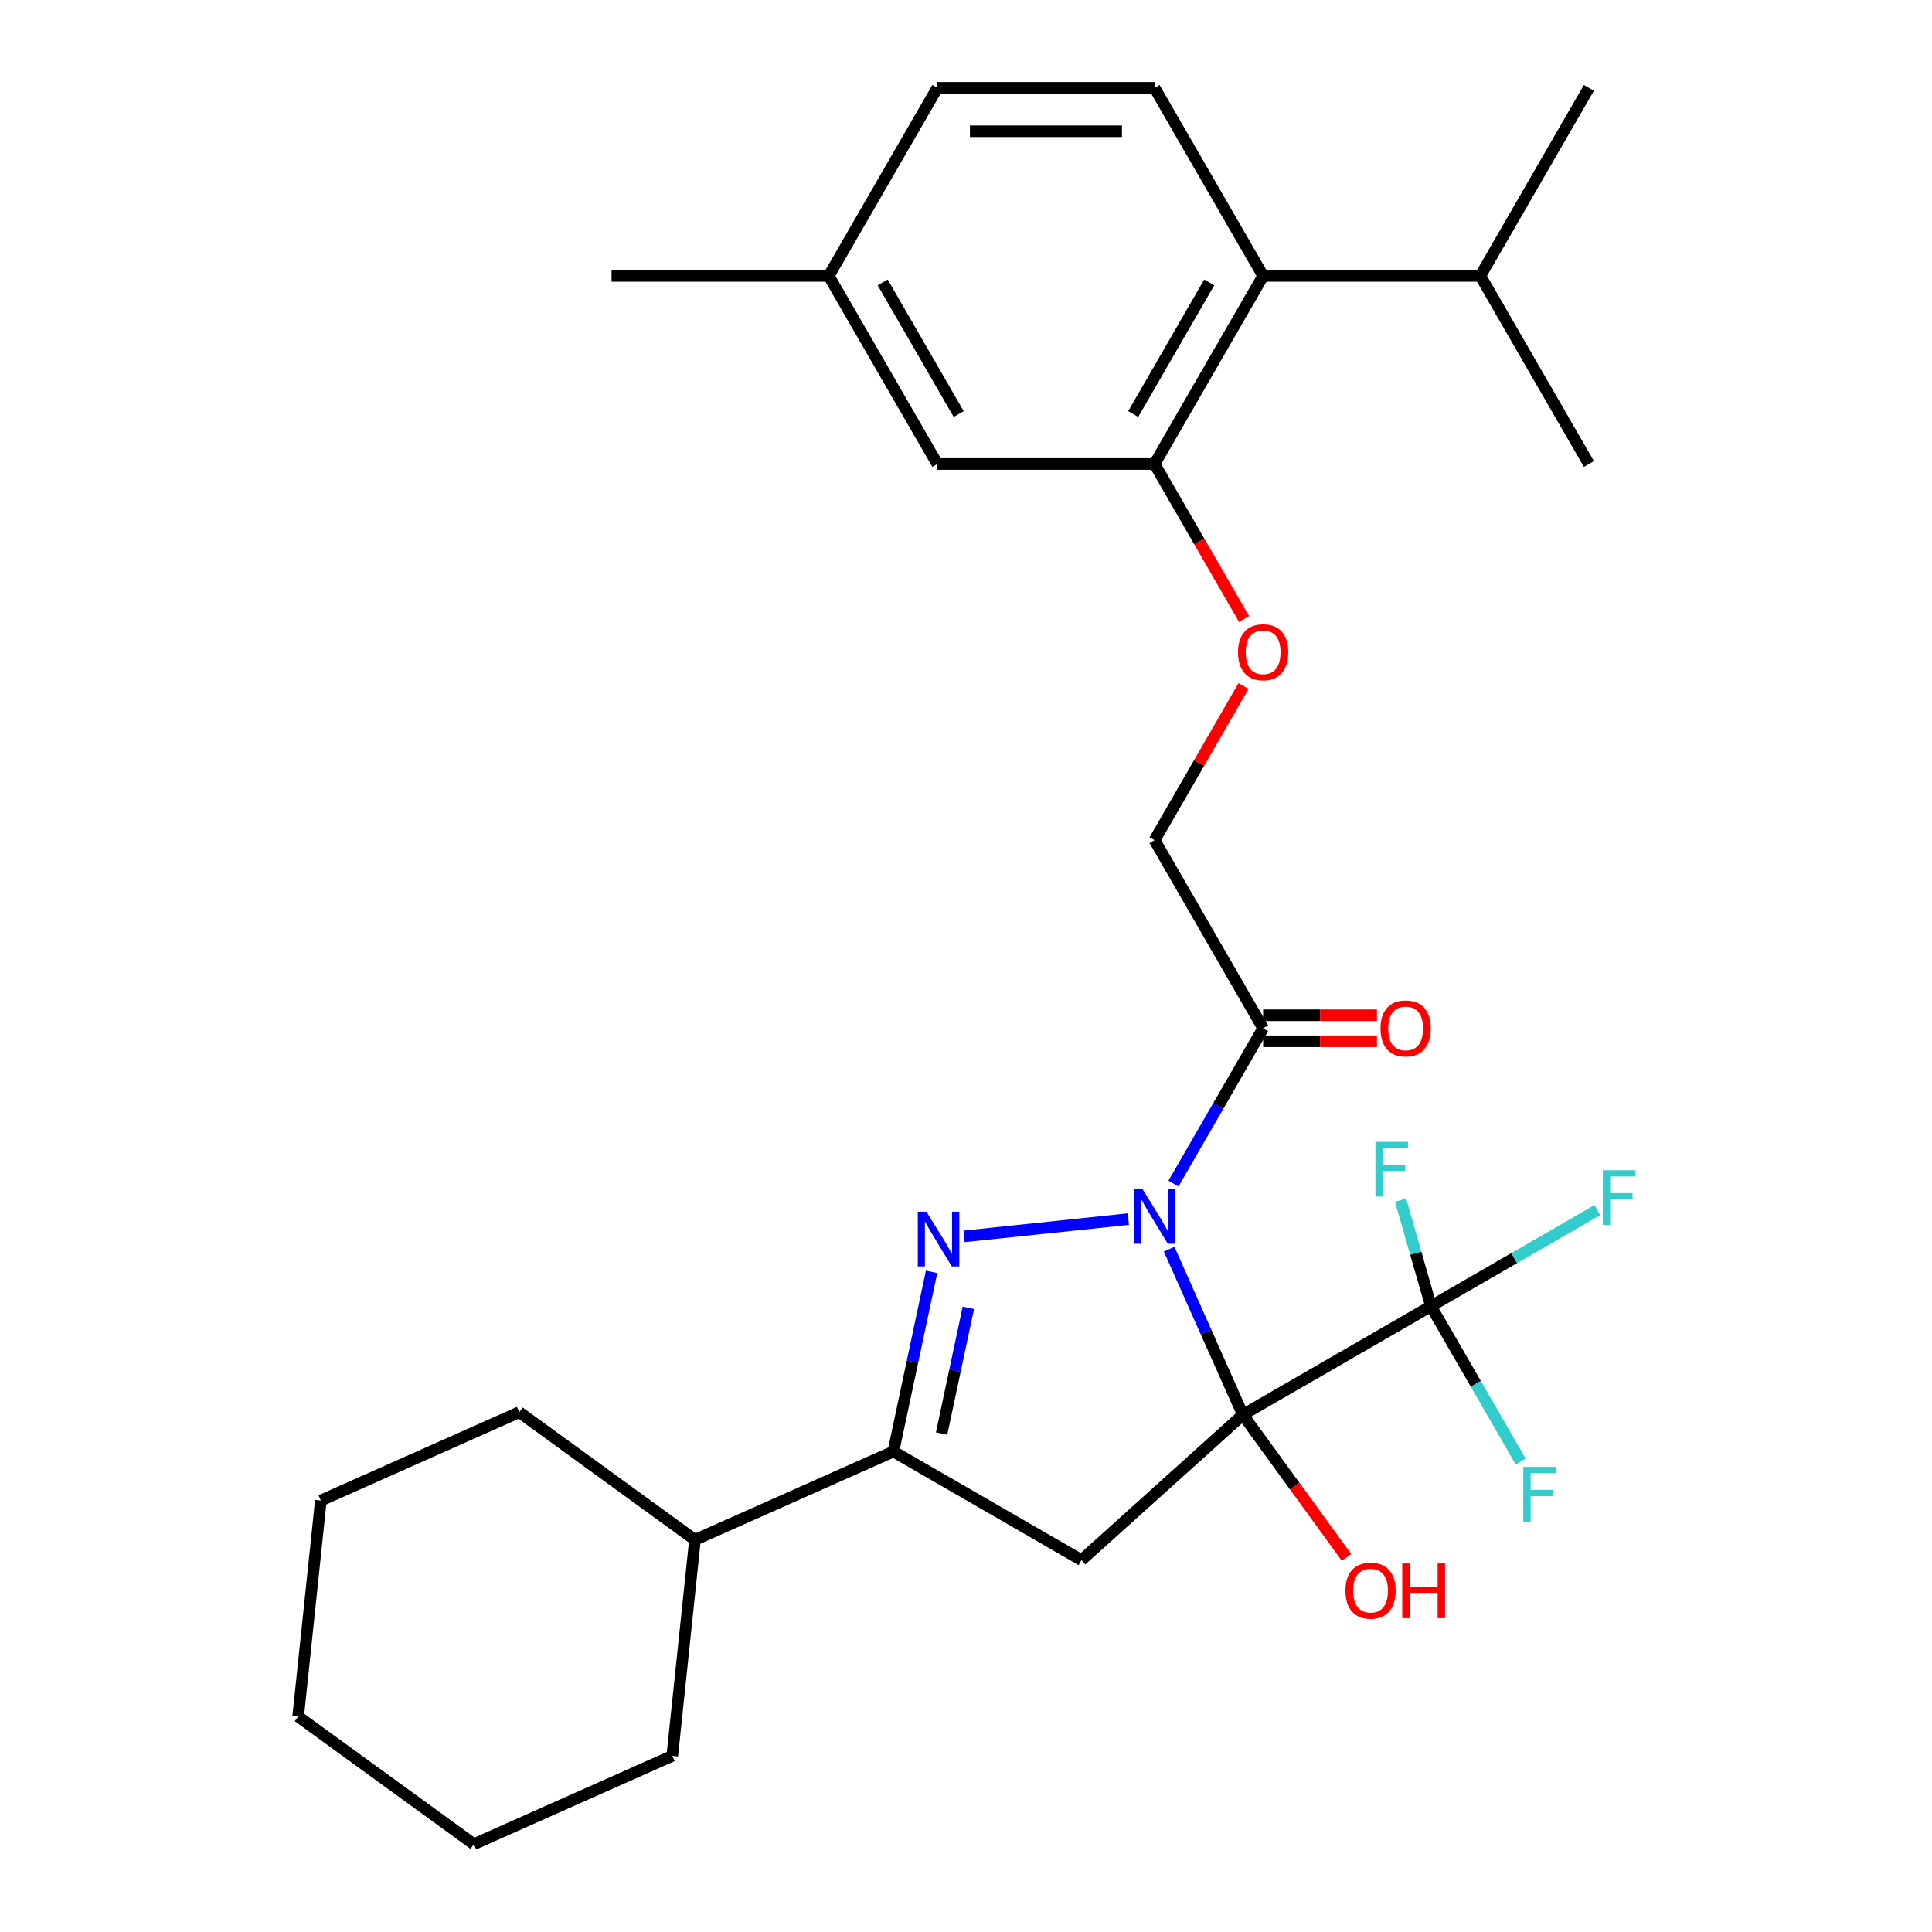 <?xml version='1.0' encoding='iso-8859-1'?>
<svg version='1.1' baseProfile='full'
              xmlns='http://www.w3.org/2000/svg'
                      xmlns:rdkit='http://www.rdkit.org/xml'
                      xmlns:xlink='http://www.w3.org/1999/xlink'
                  xml:space='preserve'
width='1000px' height='1000px' viewBox='0 0 1000 1000'>
<!-- END OF HEADER -->
<rect style='opacity:1.0;fill:#FFFFFF;stroke:none' width='1000' height='1000' x='0' y='0'> </rect>
<path class='bond-0' d='M 643.312,732.284 L 624.228,689.421' style='fill:none;fill-rule:evenodd;stroke:#000000;stroke-width:6px;stroke-linecap:butt;stroke-linejoin:miter;stroke-opacity:1' />
<path class='bond-0' d='M 624.228,689.421 L 605.144,646.557' style='fill:none;fill-rule:evenodd;stroke:#0000FF;stroke-width:6px;stroke-linecap:butt;stroke-linejoin:miter;stroke-opacity:1' />
<path class='bond-2' d='M 643.312,732.284 L 559.77,807.505' style='fill:none;fill-rule:evenodd;stroke:#000000;stroke-width:6px;stroke-linecap:butt;stroke-linejoin:miter;stroke-opacity:1' />
<path class='bond-3' d='M 643.312,732.284 L 740.667,676.076' style='fill:none;fill-rule:evenodd;stroke:#000000;stroke-width:6px;stroke-linecap:butt;stroke-linejoin:miter;stroke-opacity:1' />
<path class='bond-11' d='M 643.312,732.284 L 670.127,769.192' style='fill:none;fill-rule:evenodd;stroke:#000000;stroke-width:6px;stroke-linecap:butt;stroke-linejoin:miter;stroke-opacity:1' />
<path class='bond-11' d='M 670.127,769.192 L 696.943,806.101' style='fill:none;fill-rule:evenodd;stroke:#FF0000;stroke-width:6px;stroke-linecap:butt;stroke-linejoin:miter;stroke-opacity:1' />
<path class='bond-1' d='M 584.038,631.011 L 498.997,639.949' style='fill:none;fill-rule:evenodd;stroke:#0000FF;stroke-width:6px;stroke-linecap:butt;stroke-linejoin:miter;stroke-opacity:1' />
<path class='bond-5' d='M 607.386,612.616 L 630.591,572.424' style='fill:none;fill-rule:evenodd;stroke:#0000FF;stroke-width:6px;stroke-linecap:butt;stroke-linejoin:miter;stroke-opacity:1' />
<path class='bond-5' d='M 630.591,572.424 L 653.796,532.231' style='fill:none;fill-rule:evenodd;stroke:#000000;stroke-width:6px;stroke-linecap:butt;stroke-linejoin:miter;stroke-opacity:1' />
<path class='bond-29' d='M 482.18,658.308 L 472.298,704.803' style='fill:none;fill-rule:evenodd;stroke:#0000FF;stroke-width:6px;stroke-linecap:butt;stroke-linejoin:miter;stroke-opacity:1' />
<path class='bond-29' d='M 472.298,704.803 L 462.415,751.297' style='fill:none;fill-rule:evenodd;stroke:#000000;stroke-width:6px;stroke-linecap:butt;stroke-linejoin:miter;stroke-opacity:1' />
<path class='bond-29' d='M 501.208,676.931 L 494.29,709.477' style='fill:none;fill-rule:evenodd;stroke:#0000FF;stroke-width:6px;stroke-linecap:butt;stroke-linejoin:miter;stroke-opacity:1' />
<path class='bond-29' d='M 494.29,709.477 L 487.372,742.023' style='fill:none;fill-rule:evenodd;stroke:#000000;stroke-width:6px;stroke-linecap:butt;stroke-linejoin:miter;stroke-opacity:1' />
<path class='bond-4' d='M 559.77,807.505 L 462.415,751.297' style='fill:none;fill-rule:evenodd;stroke:#000000;stroke-width:6px;stroke-linecap:butt;stroke-linejoin:miter;stroke-opacity:1' />
<path class='bond-15' d='M 740.667,676.076 L 783.73,651.214' style='fill:none;fill-rule:evenodd;stroke:#000000;stroke-width:6px;stroke-linecap:butt;stroke-linejoin:miter;stroke-opacity:1' />
<path class='bond-15' d='M 783.73,651.214 L 826.792,626.352' style='fill:none;fill-rule:evenodd;stroke:#33CCCC;stroke-width:6px;stroke-linecap:butt;stroke-linejoin:miter;stroke-opacity:1' />
<path class='bond-16' d='M 740.667,676.076 L 763.872,716.269' style='fill:none;fill-rule:evenodd;stroke:#000000;stroke-width:6px;stroke-linecap:butt;stroke-linejoin:miter;stroke-opacity:1' />
<path class='bond-16' d='M 763.872,716.269 L 787.078,756.461' style='fill:none;fill-rule:evenodd;stroke:#33CCCC;stroke-width:6px;stroke-linecap:butt;stroke-linejoin:miter;stroke-opacity:1' />
<path class='bond-17' d='M 740.667,676.076 L 732.798,648.628' style='fill:none;fill-rule:evenodd;stroke:#000000;stroke-width:6px;stroke-linecap:butt;stroke-linejoin:miter;stroke-opacity:1' />
<path class='bond-17' d='M 732.798,648.628 L 724.929,621.18' style='fill:none;fill-rule:evenodd;stroke:#33CCCC;stroke-width:6px;stroke-linecap:butt;stroke-linejoin:miter;stroke-opacity:1' />
<path class='bond-14' d='M 462.415,751.297 L 359.718,797.021' style='fill:none;fill-rule:evenodd;stroke:#000000;stroke-width:6px;stroke-linecap:butt;stroke-linejoin:miter;stroke-opacity:1' />
<path class='bond-10' d='M 653.796,532.231 L 597.588,434.876' style='fill:none;fill-rule:evenodd;stroke:#000000;stroke-width:6px;stroke-linecap:butt;stroke-linejoin:miter;stroke-opacity:1' />
<path class='bond-12' d='M 653.796,538.976 L 683.252,538.976' style='fill:none;fill-rule:evenodd;stroke:#000000;stroke-width:6px;stroke-linecap:butt;stroke-linejoin:miter;stroke-opacity:1' />
<path class='bond-12' d='M 683.252,538.976 L 712.709,538.976' style='fill:none;fill-rule:evenodd;stroke:#FF0000;stroke-width:6px;stroke-linecap:butt;stroke-linejoin:miter;stroke-opacity:1' />
<path class='bond-12' d='M 653.796,525.486 L 683.252,525.486' style='fill:none;fill-rule:evenodd;stroke:#000000;stroke-width:6px;stroke-linecap:butt;stroke-linejoin:miter;stroke-opacity:1' />
<path class='bond-12' d='M 683.252,525.486 L 712.709,525.486' style='fill:none;fill-rule:evenodd;stroke:#FF0000;stroke-width:6px;stroke-linecap:butt;stroke-linejoin:miter;stroke-opacity:1' />
<path class='bond-6' d='M 597.588,240.165 L 620.747,280.278' style='fill:none;fill-rule:evenodd;stroke:#000000;stroke-width:6px;stroke-linecap:butt;stroke-linejoin:miter;stroke-opacity:1' />
<path class='bond-6' d='M 620.747,280.278 L 643.906,320.39' style='fill:none;fill-rule:evenodd;stroke:#FF0000;stroke-width:6px;stroke-linecap:butt;stroke-linejoin:miter;stroke-opacity:1' />
<path class='bond-7' d='M 597.588,240.165 L 653.796,142.81' style='fill:none;fill-rule:evenodd;stroke:#000000;stroke-width:6px;stroke-linecap:butt;stroke-linejoin:miter;stroke-opacity:1' />
<path class='bond-7' d='M 586.548,214.32 L 625.894,146.172' style='fill:none;fill-rule:evenodd;stroke:#000000;stroke-width:6px;stroke-linecap:butt;stroke-linejoin:miter;stroke-opacity:1' />
<path class='bond-13' d='M 597.588,240.165 L 485.172,240.165' style='fill:none;fill-rule:evenodd;stroke:#000000;stroke-width:6px;stroke-linecap:butt;stroke-linejoin:miter;stroke-opacity:1' />
<path class='bond-9' d='M 653.796,142.81 L 597.588,45.455' style='fill:none;fill-rule:evenodd;stroke:#000000;stroke-width:6px;stroke-linecap:butt;stroke-linejoin:miter;stroke-opacity:1' />
<path class='bond-18' d='M 653.796,142.81 L 766.213,142.81' style='fill:none;fill-rule:evenodd;stroke:#000000;stroke-width:6px;stroke-linecap:butt;stroke-linejoin:miter;stroke-opacity:1' />
<path class='bond-8' d='M 643.652,355.091 L 620.62,394.984' style='fill:none;fill-rule:evenodd;stroke:#FF0000;stroke-width:6px;stroke-linecap:butt;stroke-linejoin:miter;stroke-opacity:1' />
<path class='bond-8' d='M 620.62,394.984 L 597.588,434.876' style='fill:none;fill-rule:evenodd;stroke:#000000;stroke-width:6px;stroke-linecap:butt;stroke-linejoin:miter;stroke-opacity:1' />
<path class='bond-31' d='M 597.588,45.455 L 485.172,45.455' style='fill:none;fill-rule:evenodd;stroke:#000000;stroke-width:6px;stroke-linecap:butt;stroke-linejoin:miter;stroke-opacity:1' />
<path class='bond-31' d='M 580.726,67.938 L 502.034,67.938' style='fill:none;fill-rule:evenodd;stroke:#000000;stroke-width:6px;stroke-linecap:butt;stroke-linejoin:miter;stroke-opacity:1' />
<path class='bond-20' d='M 485.172,240.165 L 428.964,142.81' style='fill:none;fill-rule:evenodd;stroke:#000000;stroke-width:6px;stroke-linecap:butt;stroke-linejoin:miter;stroke-opacity:1' />
<path class='bond-20' d='M 496.212,214.32 L 456.866,146.172' style='fill:none;fill-rule:evenodd;stroke:#000000;stroke-width:6px;stroke-linecap:butt;stroke-linejoin:miter;stroke-opacity:1' />
<path class='bond-21' d='M 359.718,797.021 L 268.771,730.944' style='fill:none;fill-rule:evenodd;stroke:#000000;stroke-width:6px;stroke-linecap:butt;stroke-linejoin:miter;stroke-opacity:1' />
<path class='bond-22' d='M 359.718,797.021 L 347.967,908.822' style='fill:none;fill-rule:evenodd;stroke:#000000;stroke-width:6px;stroke-linecap:butt;stroke-linejoin:miter;stroke-opacity:1' />
<path class='bond-23' d='M 766.213,142.81 L 822.421,240.165' style='fill:none;fill-rule:evenodd;stroke:#000000;stroke-width:6px;stroke-linecap:butt;stroke-linejoin:miter;stroke-opacity:1' />
<path class='bond-24' d='M 766.213,142.81 L 822.421,45.455' style='fill:none;fill-rule:evenodd;stroke:#000000;stroke-width:6px;stroke-linecap:butt;stroke-linejoin:miter;stroke-opacity:1' />
<path class='bond-19' d='M 485.172,45.455 L 428.964,142.81' style='fill:none;fill-rule:evenodd;stroke:#000000;stroke-width:6px;stroke-linecap:butt;stroke-linejoin:miter;stroke-opacity:1' />
<path class='bond-25' d='M 428.964,142.81 L 316.547,142.81' style='fill:none;fill-rule:evenodd;stroke:#000000;stroke-width:6px;stroke-linecap:butt;stroke-linejoin:miter;stroke-opacity:1' />
<path class='bond-26' d='M 268.771,730.944 L 166.073,776.668' style='fill:none;fill-rule:evenodd;stroke:#000000;stroke-width:6px;stroke-linecap:butt;stroke-linejoin:miter;stroke-opacity:1' />
<path class='bond-27' d='M 347.967,908.822 L 245.269,954.545' style='fill:none;fill-rule:evenodd;stroke:#000000;stroke-width:6px;stroke-linecap:butt;stroke-linejoin:miter;stroke-opacity:1' />
<path class='bond-30' d='M 166.073,776.668 L 154.323,888.469' style='fill:none;fill-rule:evenodd;stroke:#000000;stroke-width:6px;stroke-linecap:butt;stroke-linejoin:miter;stroke-opacity:1' />
<path class='bond-28' d='M 245.269,954.545 L 154.323,888.469' style='fill:none;fill-rule:evenodd;stroke:#000000;stroke-width:6px;stroke-linecap:butt;stroke-linejoin:miter;stroke-opacity:1' />
<path  class='atom-1' d='M 591.328 615.427
L 600.608 630.427
Q 601.528 631.907, 603.008 634.587
Q 604.488 637.267, 604.568 637.427
L 604.568 615.427
L 608.328 615.427
L 608.328 643.747
L 604.448 643.747
L 594.488 627.347
Q 593.328 625.427, 592.088 623.227
Q 590.888 621.027, 590.528 620.347
L 590.528 643.747
L 586.848 643.747
L 586.848 615.427
L 591.328 615.427
' fill='#0000FF'/>
<path  class='atom-2' d='M 479.528 627.178
L 488.808 642.178
Q 489.728 643.658, 491.208 646.338
Q 492.688 649.018, 492.768 649.178
L 492.768 627.178
L 496.528 627.178
L 496.528 655.498
L 492.648 655.498
L 482.688 639.098
Q 481.528 637.178, 480.288 634.978
Q 479.088 632.778, 478.728 632.098
L 478.728 655.498
L 475.048 655.498
L 475.048 627.178
L 479.528 627.178
' fill='#0000FF'/>
<path  class='atom-9' d='M 640.796 337.601
Q 640.796 330.801, 644.156 327.001
Q 647.516 323.201, 653.796 323.201
Q 660.076 323.201, 663.436 327.001
Q 666.796 330.801, 666.796 337.601
Q 666.796 344.481, 663.396 348.401
Q 659.996 352.281, 653.796 352.281
Q 647.556 352.281, 644.156 348.401
Q 640.796 344.521, 640.796 337.601
M 653.796 349.081
Q 658.116 349.081, 660.436 346.201
Q 662.796 343.281, 662.796 337.601
Q 662.796 332.041, 660.436 329.241
Q 658.116 326.401, 653.796 326.401
Q 649.476 326.401, 647.116 329.201
Q 644.796 332.001, 644.796 337.601
Q 644.796 343.321, 647.116 346.201
Q 649.476 349.081, 653.796 349.081
' fill='#FF0000'/>
<path  class='atom-12' d='M 696.389 823.311
Q 696.389 816.511, 699.749 812.711
Q 703.109 808.911, 709.389 808.911
Q 715.669 808.911, 719.029 812.711
Q 722.389 816.511, 722.389 823.311
Q 722.389 830.191, 718.989 834.111
Q 715.589 837.991, 709.389 837.991
Q 703.149 837.991, 699.749 834.111
Q 696.389 830.231, 696.389 823.311
M 709.389 834.791
Q 713.709 834.791, 716.029 831.911
Q 718.389 828.991, 718.389 823.311
Q 718.389 817.751, 716.029 814.951
Q 713.709 812.111, 709.389 812.111
Q 705.069 812.111, 702.709 814.911
Q 700.389 817.711, 700.389 823.311
Q 700.389 829.031, 702.709 831.911
Q 705.069 834.791, 709.389 834.791
' fill='#FF0000'/>
<path  class='atom-12' d='M 725.789 809.231
L 729.629 809.231
L 729.629 821.271
L 744.109 821.271
L 744.109 809.231
L 747.949 809.231
L 747.949 837.551
L 744.109 837.551
L 744.109 824.471
L 729.629 824.471
L 729.629 837.551
L 725.789 837.551
L 725.789 809.231
' fill='#FF0000'/>
<path  class='atom-13' d='M 714.553 532.311
Q 714.553 525.511, 717.913 521.711
Q 721.273 517.911, 727.553 517.911
Q 733.833 517.911, 737.193 521.711
Q 740.553 525.511, 740.553 532.311
Q 740.553 539.191, 737.153 543.111
Q 733.753 546.991, 727.553 546.991
Q 721.313 546.991, 717.913 543.111
Q 714.553 539.231, 714.553 532.311
M 727.553 543.791
Q 731.873 543.791, 734.193 540.911
Q 736.553 537.991, 736.553 532.311
Q 736.553 526.751, 734.193 523.951
Q 731.873 521.111, 727.553 521.111
Q 723.233 521.111, 720.873 523.911
Q 718.553 526.711, 718.553 532.311
Q 718.553 538.031, 720.873 540.911
Q 723.233 543.791, 727.553 543.791
' fill='#FF0000'/>
<path  class='atom-16' d='M 829.603 605.708
L 846.443 605.708
L 846.443 608.948
L 833.403 608.948
L 833.403 617.548
L 845.003 617.548
L 845.003 620.828
L 833.403 620.828
L 833.403 634.028
L 829.603 634.028
L 829.603 605.708
' fill='#33CCCC'/>
<path  class='atom-17' d='M 788.455 759.271
L 805.295 759.271
L 805.295 762.511
L 792.255 762.511
L 792.255 771.111
L 803.855 771.111
L 803.855 774.391
L 792.255 774.391
L 792.255 787.591
L 788.455 787.591
L 788.455 759.271
' fill='#33CCCC'/>
<path  class='atom-18' d='M 711.921 591.016
L 728.761 591.016
L 728.761 594.256
L 715.721 594.256
L 715.721 602.856
L 727.321 602.856
L 727.321 606.136
L 715.721 606.136
L 715.721 619.336
L 711.921 619.336
L 711.921 591.016
' fill='#33CCCC'/>
</svg>
